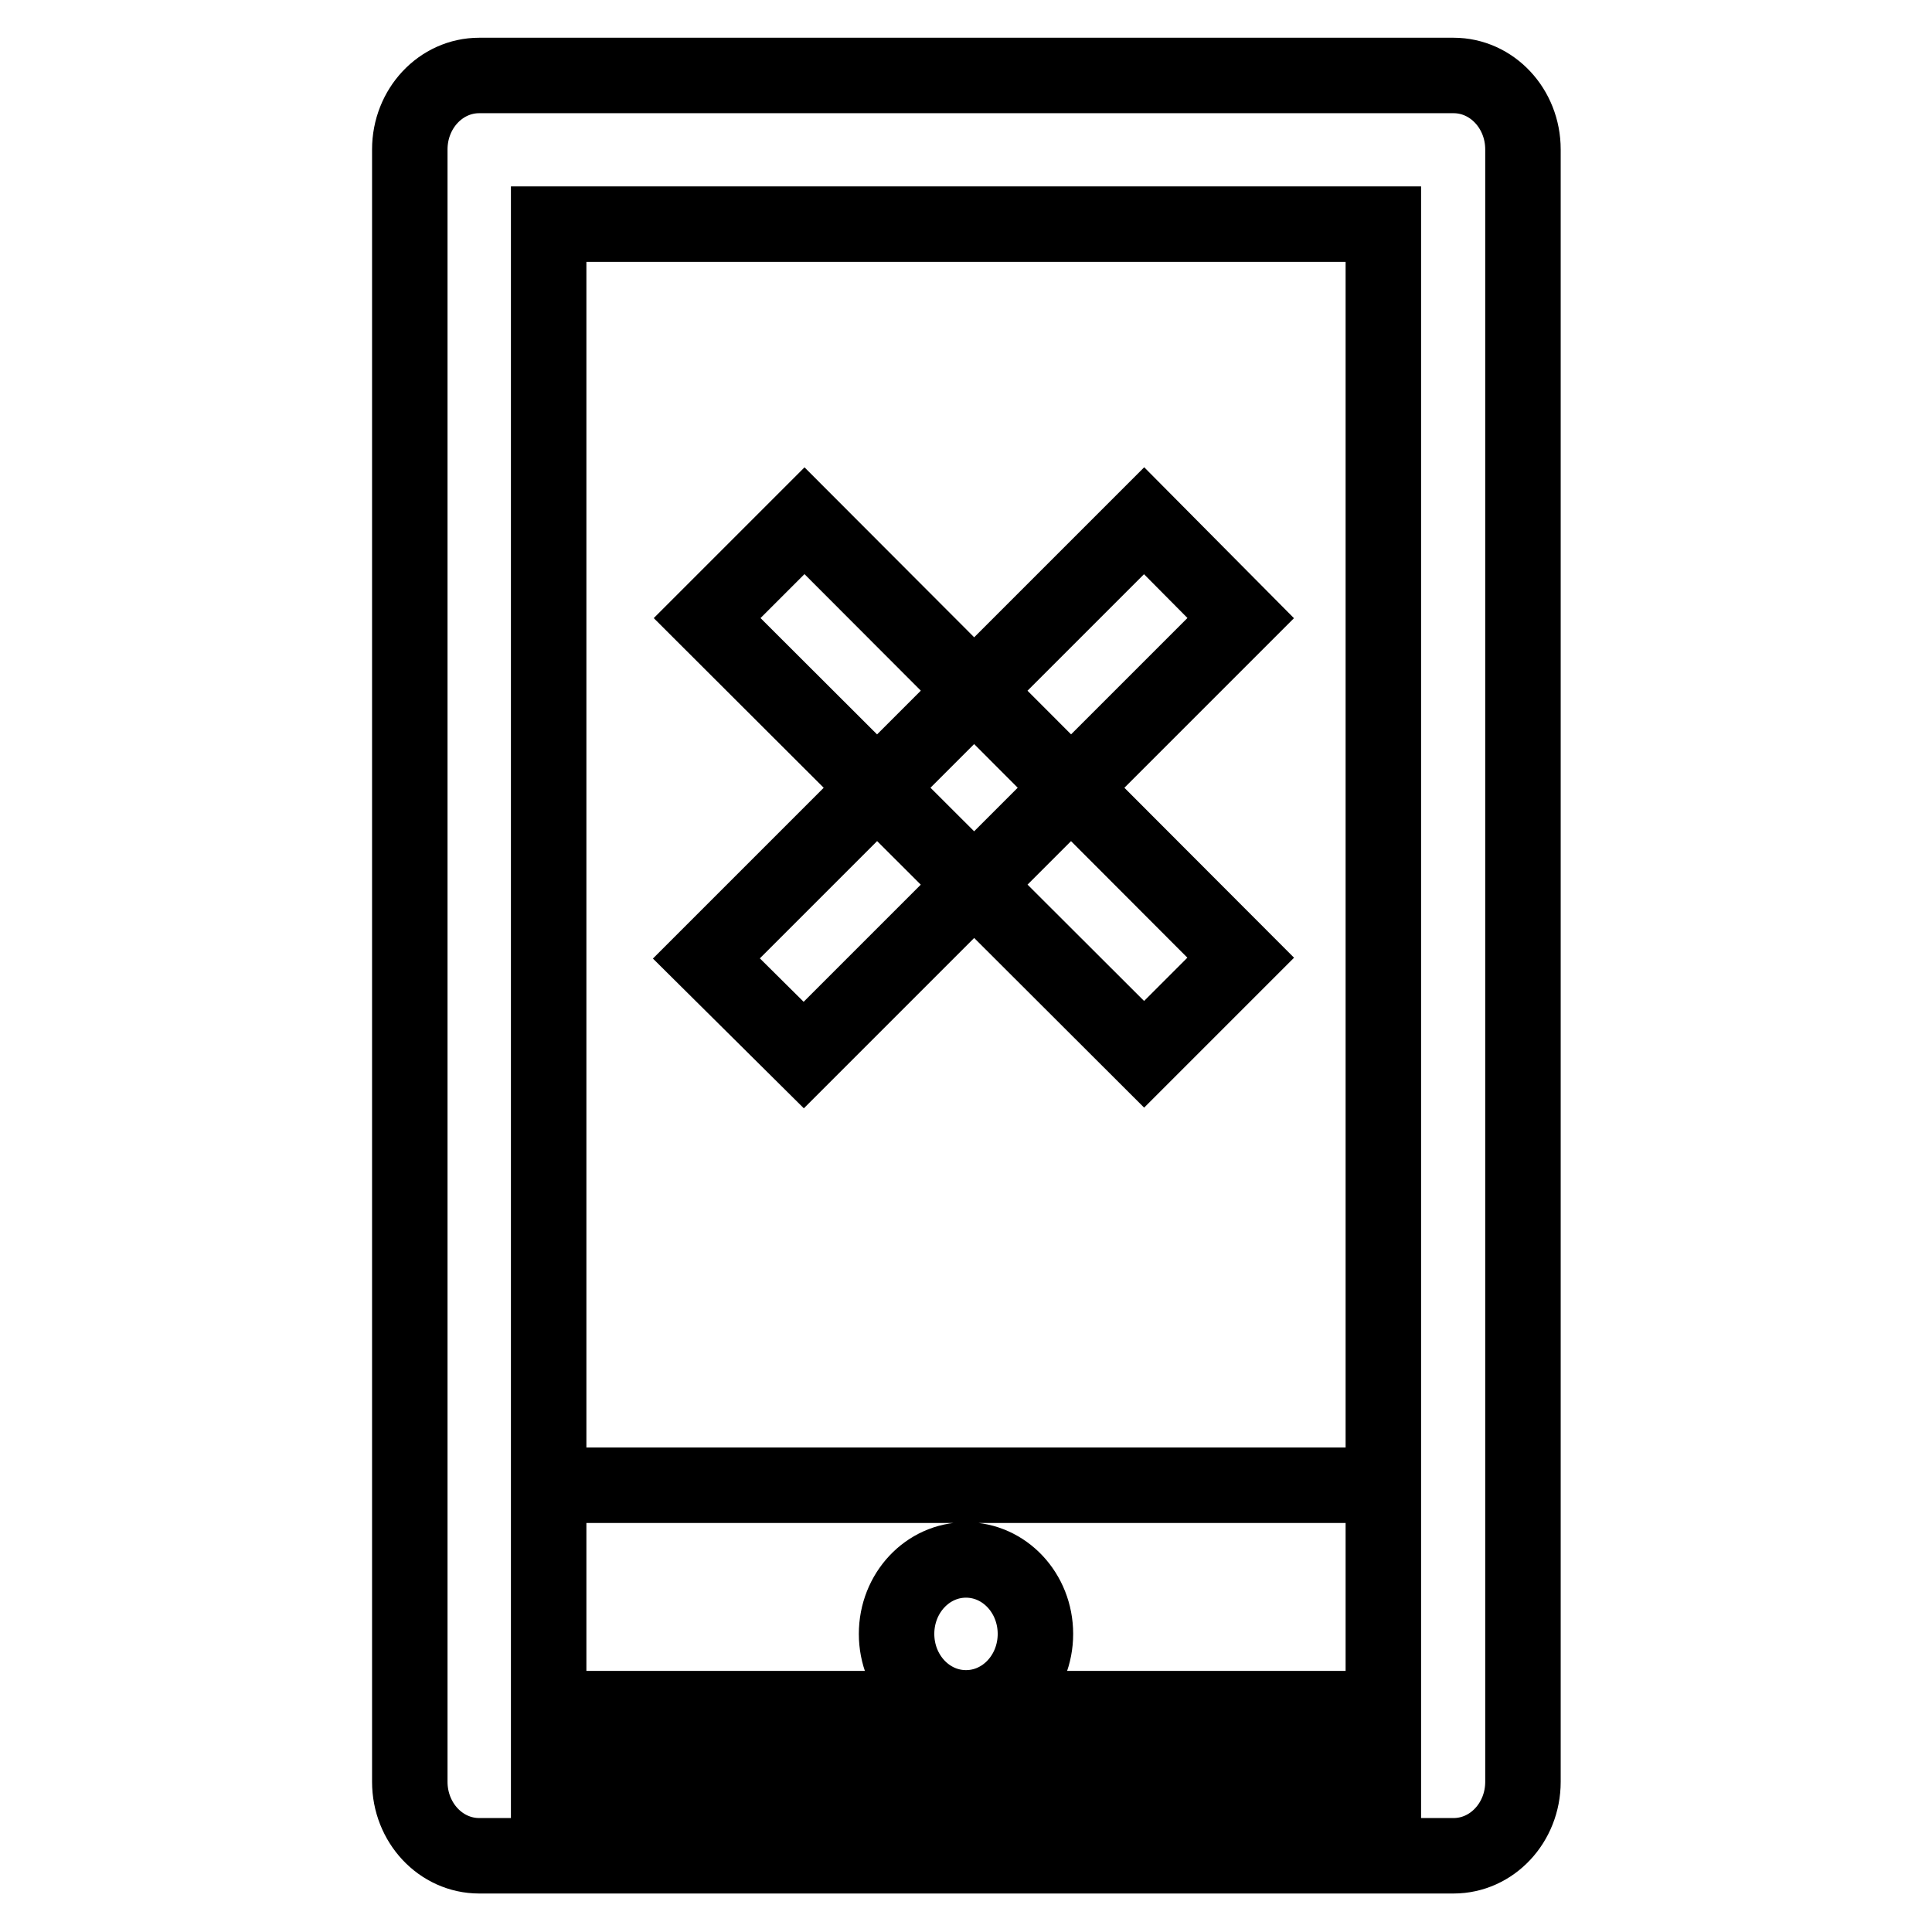 <?xml version="1.0" encoding="utf-8"?>
<!-- Svg Vector Icons : http://www.onlinewebfonts.com/icon -->
<!DOCTYPE svg PUBLIC "-//W3C//DTD SVG 1.1//EN" "http://www.w3.org/Graphics/SVG/1.1/DTD/svg11.dtd">
<svg version="1.1" xmlns="http://www.w3.org/2000/svg" xmlns:xlink="http://www.w3.org/1999/xlink" x="0px" y="0px" viewBox="0 0 256 256" enable-background="new 0 0 256 256" xml:space="preserve">
<g> <path stroke-width="10" fill-opacity="0" stroke="#000000"  d="M72.7,29.7v196.7h110.6V29.7H72.7z M63.5,10h129.1c5.1,0,9.2,4.4,9.2,9.8v216.3c0,5.4-4.1,9.8-9.2,9.8H63.5 c-5.1,0-9.2-4.4-9.2-9.8V19.8C54.3,14.4,58.4,10,63.5,10z M72.7,196.8h110.6v39.3H72.7V196.8z M128,226.3c5.1,0,9.2-4.4,9.2-9.8 s-4.1-9.8-9.2-9.8c-5.1,0-9.2,4.4-9.2,9.8S122.9,226.3,128,226.3z M151.6,69l12.8,12.9l-57.9,57.9l-12.9-12.8L151.6,69L151.6,69z  M164.4,126.9l-12.8,12.8L93.7,81.9L106.6,69L164.4,126.9z"/></g>
</svg>